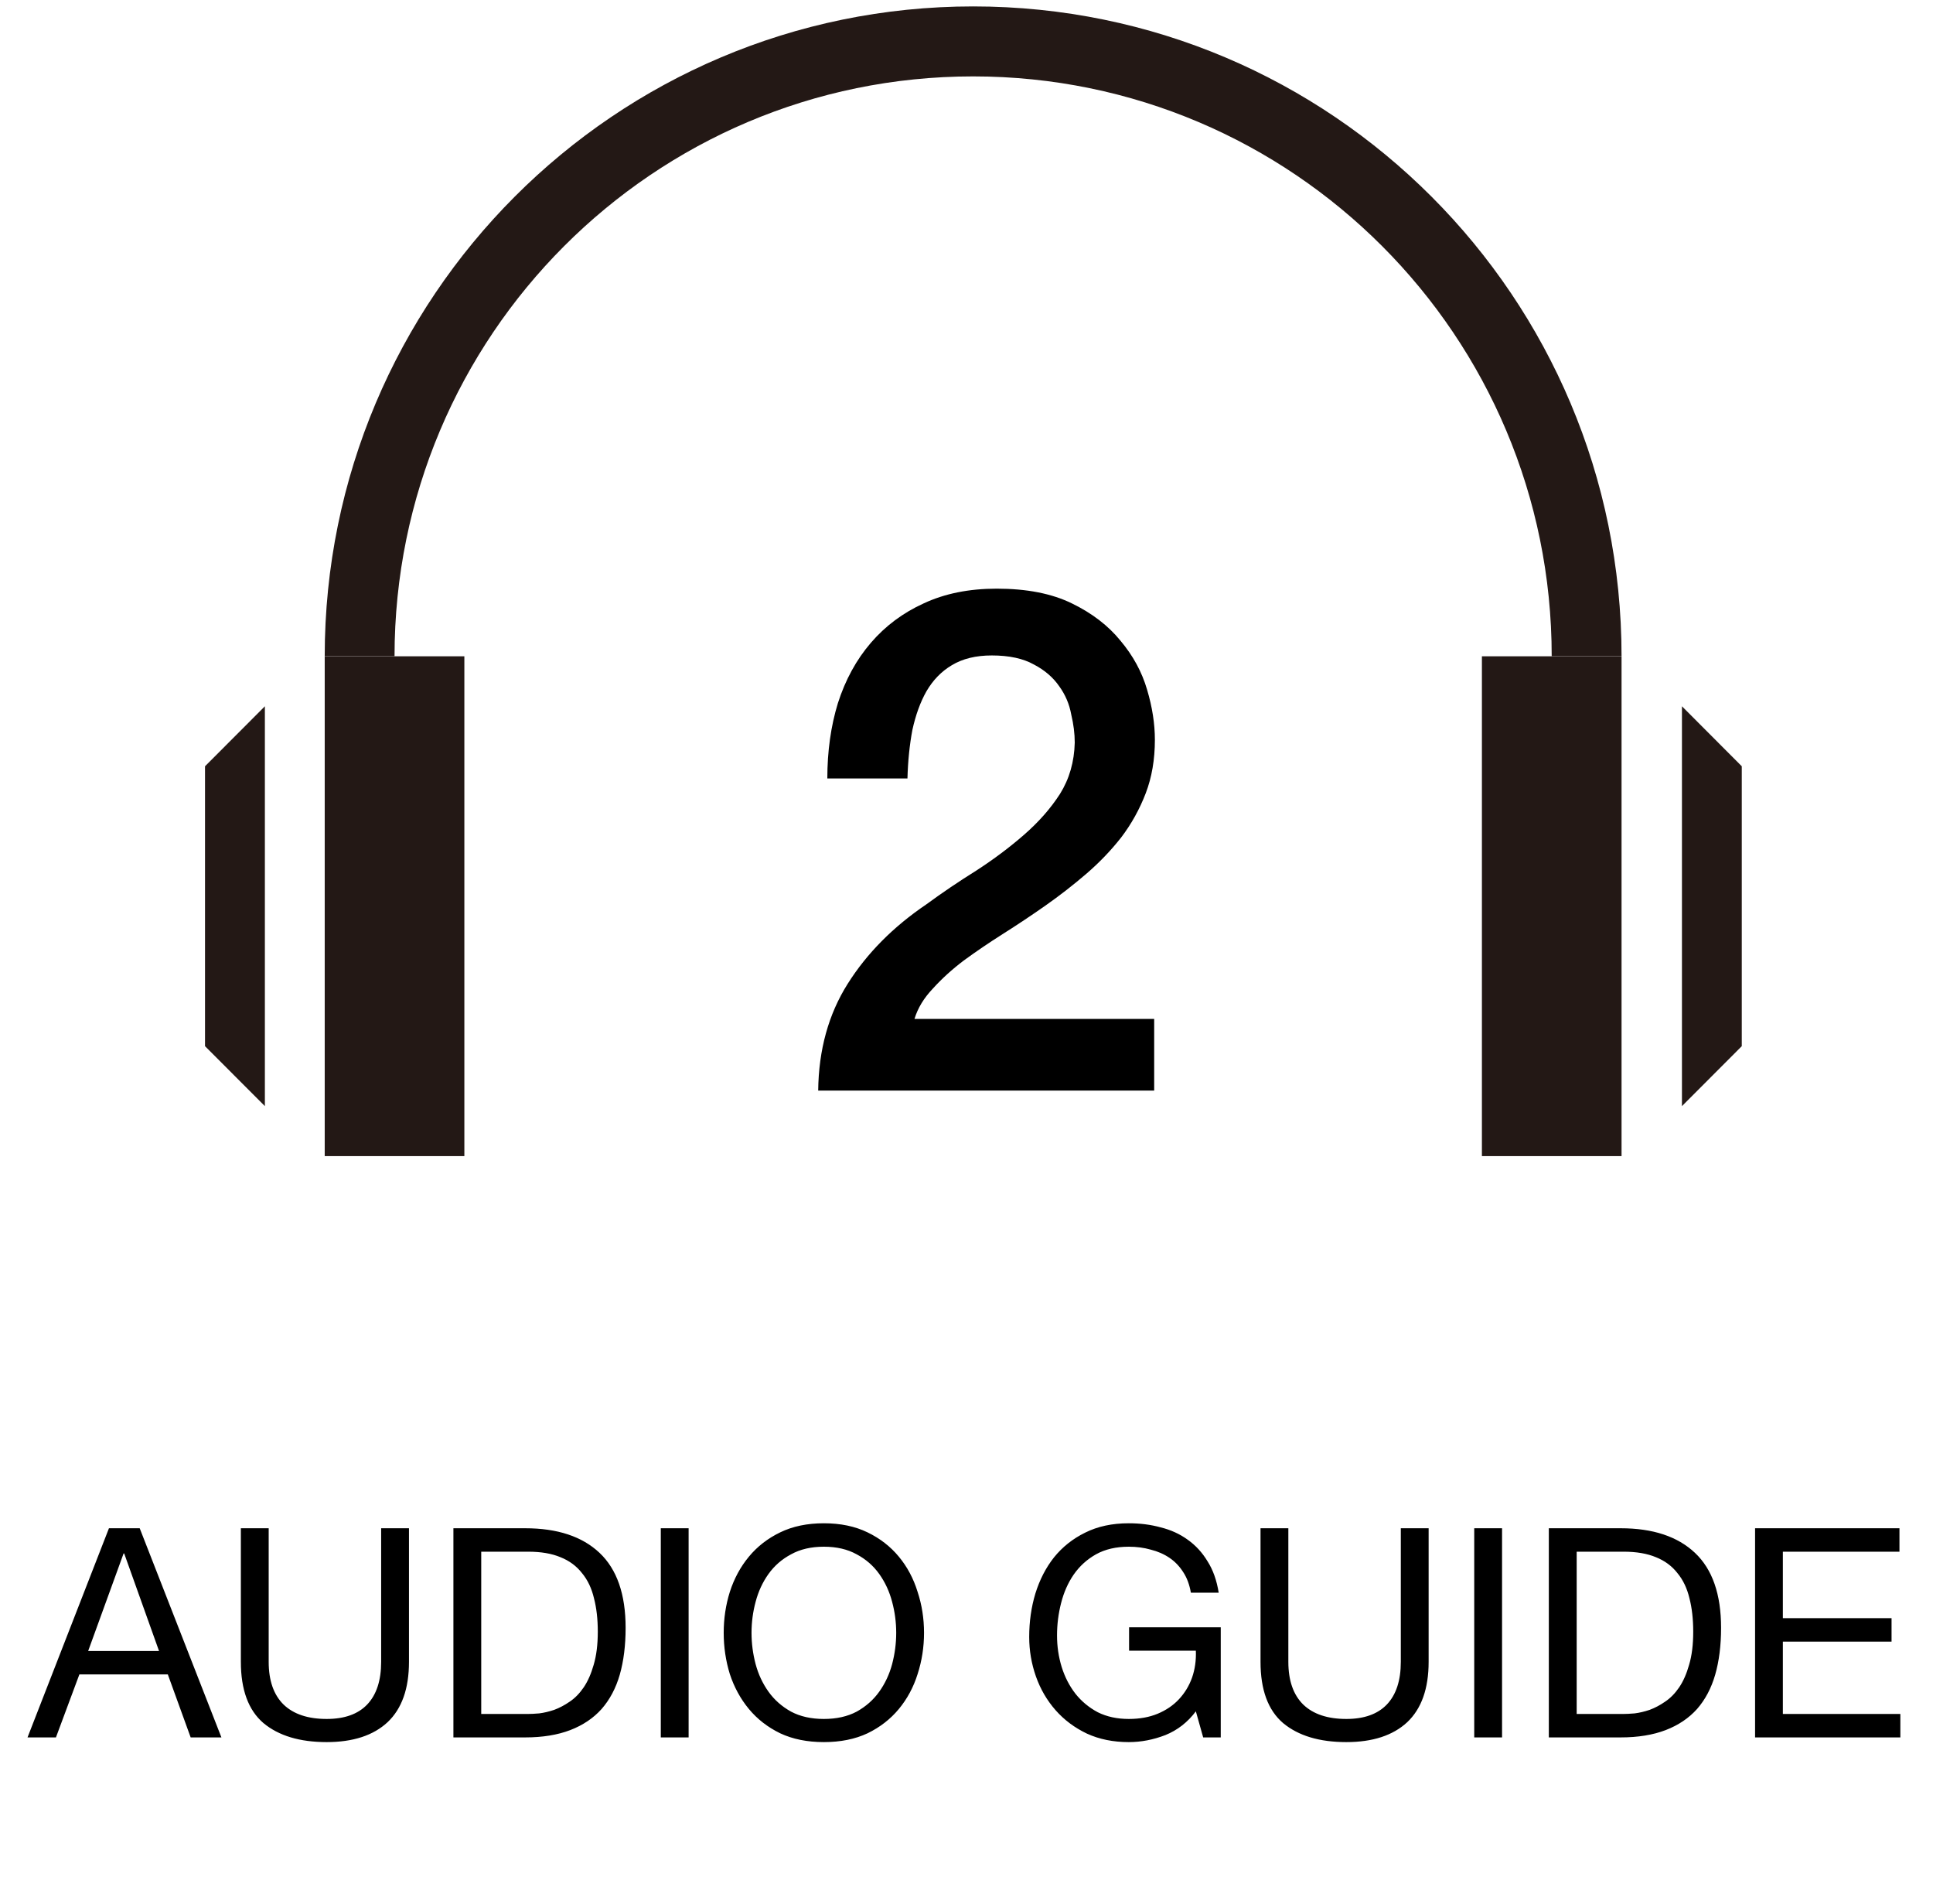 <svg width="66" height="65" viewBox="0 0 66 65" fill="none" xmlns="http://www.w3.org/2000/svg">
<path d="M3.01 56.36H5.43L4.24 53.03H4.22L3.01 56.36ZM3.72 52.17H4.77L7.56 59.31H6.51L5.73 57.16H2.71L1.91 59.31H0.94L3.72 52.17ZM13.964 56.73C13.964 57.643 13.721 58.33 13.234 58.79C12.748 59.243 12.054 59.47 11.154 59.47C10.234 59.47 9.514 59.253 8.994 58.82C8.481 58.38 8.224 57.683 8.224 56.73V52.17H9.174V56.73C9.174 57.37 9.344 57.856 9.684 58.19C10.024 58.516 10.514 58.68 11.154 58.68C11.761 58.68 12.221 58.516 12.534 58.19C12.854 57.856 13.014 57.37 13.014 56.73V52.17H13.964V56.73ZM16.431 58.51H18.011C18.118 58.51 18.251 58.503 18.411 58.49C18.571 58.47 18.741 58.43 18.921 58.37C19.101 58.303 19.278 58.21 19.451 58.09C19.631 57.97 19.791 57.806 19.931 57.6C20.071 57.393 20.184 57.136 20.271 56.83C20.364 56.516 20.411 56.14 20.411 55.7C20.411 55.273 20.368 54.893 20.281 54.56C20.201 54.22 20.064 53.933 19.871 53.7C19.684 53.46 19.441 53.28 19.141 53.16C18.841 53.033 18.471 52.97 18.031 52.97H16.431V58.51ZM15.481 52.17H17.931C19.031 52.17 19.878 52.45 20.471 53.01C21.064 53.57 21.361 54.423 21.361 55.57C21.361 56.17 21.294 56.703 21.161 57.17C21.028 57.63 20.821 58.02 20.541 58.34C20.261 58.653 19.904 58.893 19.471 59.06C19.038 59.226 18.524 59.31 17.931 59.31H15.481V52.17ZM22.562 52.17H23.512V59.31H22.562V52.17ZM25.66 55.74C25.66 56.1 25.707 56.456 25.8 56.81C25.893 57.156 26.04 57.47 26.24 57.75C26.44 58.03 26.697 58.256 27.01 58.43C27.323 58.596 27.697 58.68 28.13 58.68C28.563 58.68 28.937 58.596 29.25 58.43C29.563 58.256 29.82 58.03 30.02 57.75C30.22 57.47 30.367 57.156 30.46 56.81C30.553 56.456 30.6 56.1 30.6 55.74C30.6 55.38 30.553 55.026 30.46 54.68C30.367 54.326 30.22 54.01 30.02 53.73C29.82 53.45 29.563 53.226 29.25 53.06C28.937 52.886 28.563 52.8 28.13 52.8C27.697 52.8 27.323 52.886 27.01 53.06C26.697 53.226 26.44 53.45 26.24 53.73C26.04 54.01 25.893 54.326 25.8 54.68C25.707 55.026 25.66 55.38 25.66 55.74ZM24.71 55.74C24.71 55.253 24.78 54.786 24.92 54.34C25.067 53.886 25.283 53.486 25.57 53.14C25.857 52.793 26.213 52.516 26.64 52.31C27.067 52.103 27.563 52 28.13 52C28.697 52 29.193 52.103 29.62 52.31C30.047 52.516 30.403 52.793 30.69 53.14C30.977 53.486 31.19 53.886 31.33 54.34C31.477 54.786 31.55 55.253 31.55 55.74C31.55 56.226 31.477 56.696 31.33 57.15C31.19 57.596 30.977 57.993 30.69 58.34C30.403 58.686 30.047 58.963 29.62 59.17C29.193 59.37 28.697 59.47 28.13 59.47C27.563 59.47 27.067 59.37 26.64 59.17C26.213 58.963 25.857 58.686 25.57 58.34C25.283 57.993 25.067 57.596 24.92 57.15C24.78 56.696 24.71 56.226 24.71 55.74ZM40.831 58.42C40.551 58.793 40.204 59.063 39.791 59.23C39.378 59.39 38.961 59.47 38.541 59.47C38.008 59.47 37.531 59.373 37.111 59.18C36.691 58.98 36.334 58.713 36.041 58.38C35.748 58.046 35.524 57.663 35.371 57.23C35.218 56.796 35.141 56.346 35.141 55.88C35.141 55.36 35.211 54.866 35.351 54.4C35.498 53.926 35.711 53.513 35.991 53.16C36.278 52.806 36.631 52.526 37.051 52.32C37.478 52.106 37.974 52 38.541 52C38.928 52 39.291 52.046 39.631 52.14C39.978 52.226 40.284 52.366 40.551 52.56C40.824 52.753 41.051 53 41.231 53.3C41.418 53.593 41.544 53.95 41.611 54.37H40.661C40.614 54.096 40.528 53.863 40.401 53.67C40.274 53.47 40.118 53.306 39.931 53.18C39.744 53.053 39.531 52.96 39.291 52.9C39.058 52.833 38.808 52.8 38.541 52.8C38.108 52.8 37.734 52.886 37.421 53.06C37.114 53.233 36.861 53.463 36.661 53.75C36.468 54.03 36.324 54.353 36.231 54.72C36.138 55.08 36.091 55.45 36.091 55.83C36.091 56.203 36.144 56.563 36.251 56.91C36.358 57.25 36.514 57.553 36.721 57.82C36.928 58.08 37.181 58.29 37.481 58.45C37.788 58.603 38.141 58.68 38.541 58.68C38.914 58.68 39.244 58.62 39.531 58.5C39.818 58.38 40.058 58.216 40.251 58.01C40.451 57.796 40.601 57.55 40.701 57.27C40.801 56.983 40.844 56.676 40.831 56.35H38.551V55.55H41.681V59.31H41.081L40.831 58.42ZM48.779 56.73C48.779 57.643 48.535 58.33 48.049 58.79C47.562 59.243 46.869 59.47 45.969 59.47C45.049 59.47 44.329 59.253 43.809 58.82C43.295 58.38 43.039 57.683 43.039 56.73V52.17H43.989V56.73C43.989 57.37 44.159 57.856 44.499 58.19C44.839 58.516 45.329 58.68 45.969 58.68C46.575 58.68 47.035 58.516 47.349 58.19C47.669 57.856 47.829 57.37 47.829 56.73V52.17H48.779V56.73ZM50.336 52.17H51.286V59.31H50.336V52.17ZM53.834 58.51H55.413C55.52 58.51 55.654 58.503 55.813 58.49C55.974 58.47 56.144 58.43 56.324 58.37C56.504 58.303 56.68 58.21 56.853 58.09C57.033 57.97 57.194 57.806 57.334 57.6C57.474 57.393 57.587 57.136 57.673 56.83C57.767 56.516 57.813 56.14 57.813 55.7C57.813 55.273 57.77 54.893 57.684 54.56C57.603 54.22 57.467 53.933 57.273 53.7C57.087 53.46 56.843 53.28 56.544 53.16C56.243 53.033 55.873 52.97 55.434 52.97H53.834V58.51ZM52.883 52.17H55.334C56.434 52.17 57.28 52.45 57.873 53.01C58.467 53.57 58.764 54.423 58.764 55.57C58.764 56.17 58.697 56.703 58.563 57.17C58.43 57.63 58.224 58.02 57.944 58.34C57.663 58.653 57.307 58.893 56.873 59.06C56.44 59.226 55.927 59.31 55.334 59.31H52.883V52.17ZM59.925 52.17H64.855V52.97H60.874V55.24H64.585V56.04H60.874V58.51H64.885V59.31H59.925V52.17Z" fill="black"/>
<path d="M39.408 37.23H27.936C27.952 35.839 28.288 34.623 28.944 33.583C29.6 32.542 30.496 31.639 31.632 30.87C32.176 30.471 32.744 30.087 33.336 29.718C33.928 29.334 34.472 28.927 34.968 28.494C35.464 28.062 35.872 27.599 36.192 27.102C36.512 26.59 36.68 26.006 36.696 25.351C36.696 25.047 36.656 24.727 36.576 24.39C36.512 24.038 36.376 23.718 36.168 23.43C35.96 23.127 35.672 22.878 35.304 22.686C34.936 22.479 34.456 22.375 33.864 22.375C33.32 22.375 32.864 22.486 32.496 22.71C32.144 22.919 31.856 23.215 31.632 23.599C31.424 23.966 31.264 24.407 31.152 24.919C31.056 25.43 31 25.983 30.984 26.575H28.248C28.248 25.646 28.368 24.791 28.608 24.006C28.864 23.206 29.24 22.518 29.736 21.942C30.232 21.366 30.832 20.919 31.536 20.599C32.256 20.262 33.088 20.095 34.032 20.095C35.056 20.095 35.912 20.262 36.6 20.599C37.288 20.934 37.84 21.358 38.256 21.87C38.688 22.383 38.992 22.942 39.168 23.55C39.344 24.142 39.432 24.71 39.432 25.255C39.432 25.927 39.328 26.535 39.12 27.078C38.912 27.622 38.632 28.127 38.28 28.59C37.928 29.038 37.528 29.454 37.08 29.838C36.632 30.223 36.168 30.582 35.688 30.919C35.208 31.255 34.728 31.575 34.248 31.878C33.768 32.182 33.32 32.486 32.904 32.791C32.504 33.094 32.152 33.414 31.848 33.751C31.544 34.071 31.336 34.414 31.224 34.782H39.408V37.23Z" fill="black"/>
<path d="M57.428 24.11V37.76L59.471 35.713V26.158L57.428 24.11Z" fill="#231815"/>
<path d="M52.981 22.402C52.981 11.47 44.137 2.608 33.227 2.608C22.317 2.608 13.471 11.47 13.471 22.402H11.087C11.087 10.15 21 0.219 33.227 0.219C45.454 0.219 55.366 10.15 55.366 22.402H52.981Z" fill="#231815"/>
<path d="M55.366 22.404H50.598V39.466H55.366V22.404Z" fill="#231815"/>
<path d="M15.855 22.404H11.087V39.466H15.855V22.404Z" fill="#231815"/>
<path d="M9.044 37.76V24.11L7 26.158V35.713L9.044 37.76Z" fill="#231815"/>
</svg>

